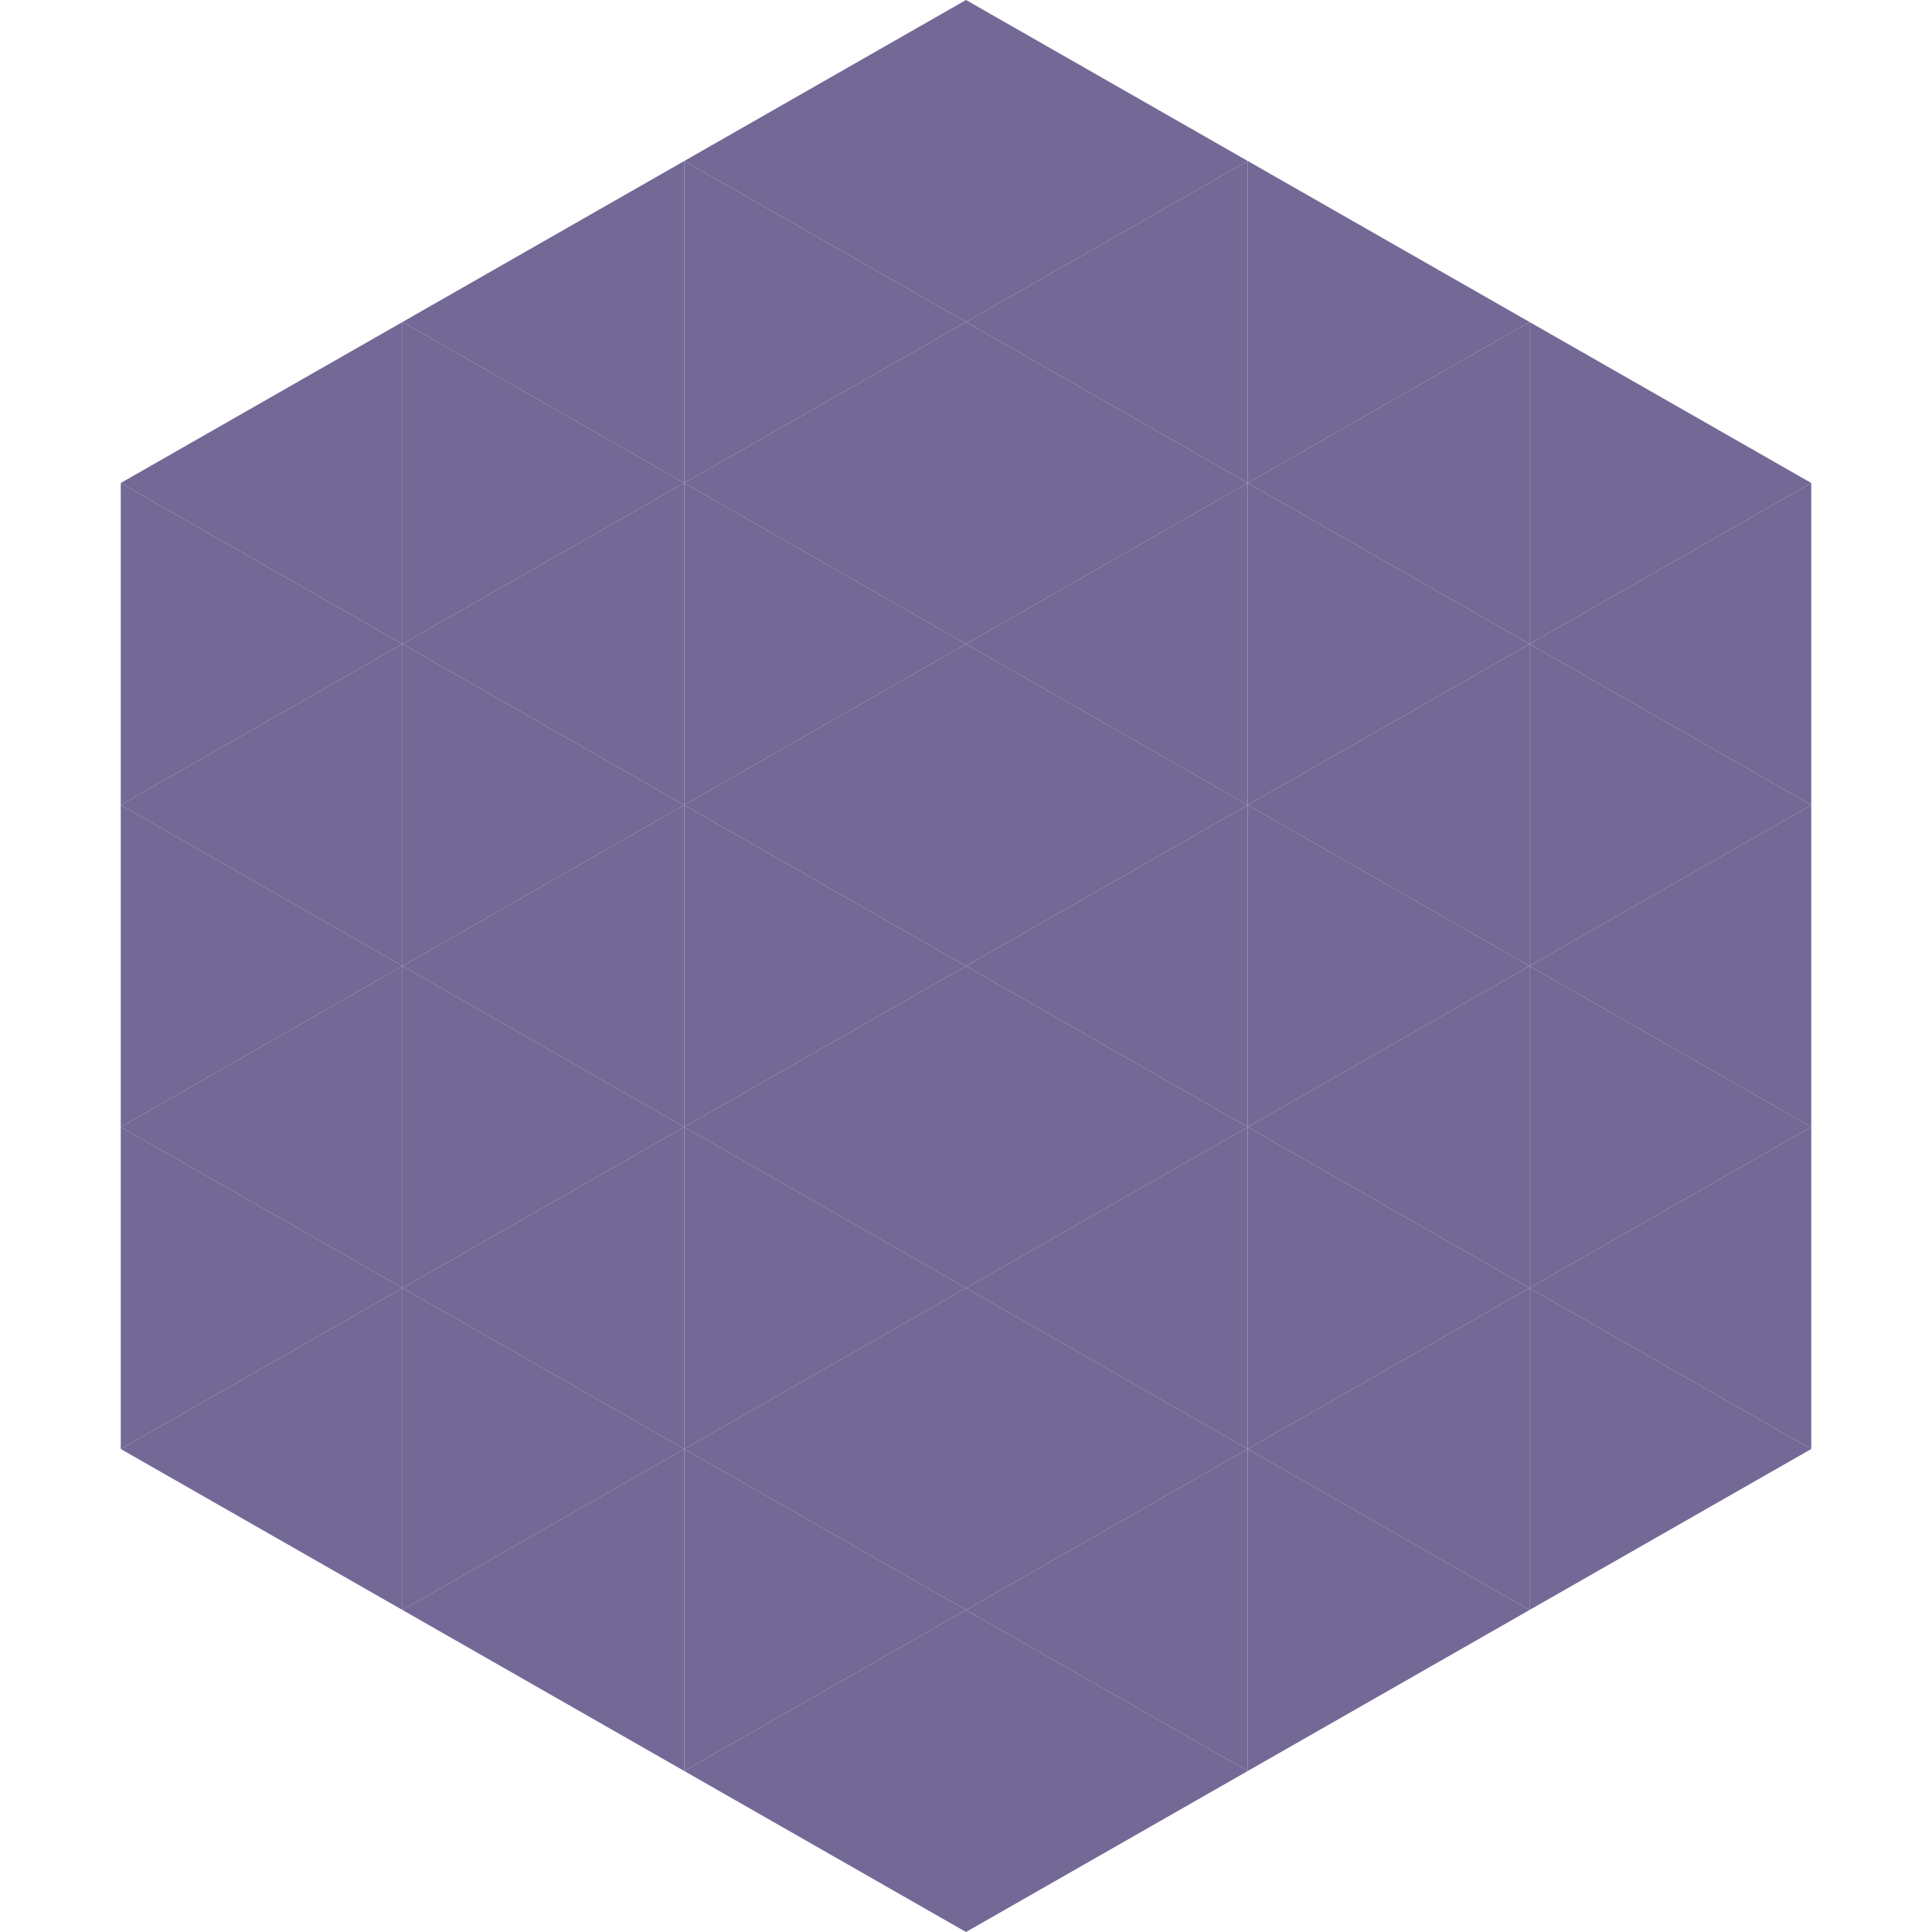 <?xml version="1.0"?>
<!-- Generated by SVGo -->
<svg width="240" height="240"
     xmlns="http://www.w3.org/2000/svg"
     xmlns:xlink="http://www.w3.org/1999/xlink">
<polygon points="50,40 15,60 50,80" style="fill:rgb(115,104,150)" />
<polygon points="190,40 225,60 190,80" style="fill:rgb(115,104,150)" />
<polygon points="15,60 50,80 15,100" style="fill:rgb(115,104,150)" />
<polygon points="225,60 190,80 225,100" style="fill:rgb(115,104,150)" />
<polygon points="50,80 15,100 50,120" style="fill:rgb(115,104,150)" />
<polygon points="190,80 225,100 190,120" style="fill:rgb(115,104,150)" />
<polygon points="15,100 50,120 15,140" style="fill:rgb(115,104,150)" />
<polygon points="225,100 190,120 225,140" style="fill:rgb(115,104,150)" />
<polygon points="50,120 15,140 50,160" style="fill:rgb(115,104,150)" />
<polygon points="190,120 225,140 190,160" style="fill:rgb(115,104,150)" />
<polygon points="15,140 50,160 15,180" style="fill:rgb(115,104,150)" />
<polygon points="225,140 190,160 225,180" style="fill:rgb(115,104,150)" />
<polygon points="50,160 15,180 50,200" style="fill:rgb(115,104,150)" />
<polygon points="190,160 225,180 190,200" style="fill:rgb(115,104,150)" />
<polygon points="15,180 50,200 15,220" style="fill:rgb(255,255,255); fill-opacity:0" />
<polygon points="225,180 190,200 225,220" style="fill:rgb(255,255,255); fill-opacity:0" />
<polygon points="50,0 85,20 50,40" style="fill:rgb(255,255,255); fill-opacity:0" />
<polygon points="190,0 155,20 190,40" style="fill:rgb(255,255,255); fill-opacity:0" />
<polygon points="85,20 50,40 85,60" style="fill:rgb(115,104,150)" />
<polygon points="155,20 190,40 155,60" style="fill:rgb(115,104,150)" />
<polygon points="50,40 85,60 50,80" style="fill:rgb(115,104,150)" />
<polygon points="190,40 155,60 190,80" style="fill:rgb(115,104,150)" />
<polygon points="85,60 50,80 85,100" style="fill:rgb(115,104,150)" />
<polygon points="155,60 190,80 155,100" style="fill:rgb(115,104,150)" />
<polygon points="50,80 85,100 50,120" style="fill:rgb(115,104,150)" />
<polygon points="190,80 155,100 190,120" style="fill:rgb(115,104,150)" />
<polygon points="85,100 50,120 85,140" style="fill:rgb(115,104,150)" />
<polygon points="155,100 190,120 155,140" style="fill:rgb(115,104,150)" />
<polygon points="50,120 85,140 50,160" style="fill:rgb(115,104,150)" />
<polygon points="190,120 155,140 190,160" style="fill:rgb(115,104,150)" />
<polygon points="85,140 50,160 85,180" style="fill:rgb(115,104,150)" />
<polygon points="155,140 190,160 155,180" style="fill:rgb(115,104,150)" />
<polygon points="50,160 85,180 50,200" style="fill:rgb(115,104,150)" />
<polygon points="190,160 155,180 190,200" style="fill:rgb(115,104,150)" />
<polygon points="85,180 50,200 85,220" style="fill:rgb(115,104,150)" />
<polygon points="155,180 190,200 155,220" style="fill:rgb(115,104,150)" />
<polygon points="120,0 85,20 120,40" style="fill:rgb(115,104,150)" />
<polygon points="120,0 155,20 120,40" style="fill:rgb(115,104,150)" />
<polygon points="85,20 120,40 85,60" style="fill:rgb(115,104,150)" />
<polygon points="155,20 120,40 155,60" style="fill:rgb(115,104,150)" />
<polygon points="120,40 85,60 120,80" style="fill:rgb(115,104,150)" />
<polygon points="120,40 155,60 120,80" style="fill:rgb(115,104,150)" />
<polygon points="85,60 120,80 85,100" style="fill:rgb(115,104,150)" />
<polygon points="155,60 120,80 155,100" style="fill:rgb(115,104,150)" />
<polygon points="120,80 85,100 120,120" style="fill:rgb(115,104,150)" />
<polygon points="120,80 155,100 120,120" style="fill:rgb(115,104,150)" />
<polygon points="85,100 120,120 85,140" style="fill:rgb(115,104,150)" />
<polygon points="155,100 120,120 155,140" style="fill:rgb(115,104,150)" />
<polygon points="120,120 85,140 120,160" style="fill:rgb(115,104,150)" />
<polygon points="120,120 155,140 120,160" style="fill:rgb(115,104,150)" />
<polygon points="85,140 120,160 85,180" style="fill:rgb(115,104,150)" />
<polygon points="155,140 120,160 155,180" style="fill:rgb(115,104,150)" />
<polygon points="120,160 85,180 120,200" style="fill:rgb(115,104,150)" />
<polygon points="120,160 155,180 120,200" style="fill:rgb(115,104,150)" />
<polygon points="85,180 120,200 85,220" style="fill:rgb(115,104,150)" />
<polygon points="155,180 120,200 155,220" style="fill:rgb(115,104,150)" />
<polygon points="120,200 85,220 120,240" style="fill:rgb(115,104,150)" />
<polygon points="120,200 155,220 120,240" style="fill:rgb(115,104,150)" />
<polygon points="85,220 120,240 85,260" style="fill:rgb(255,255,255); fill-opacity:0" />
<polygon points="155,220 120,240 155,260" style="fill:rgb(255,255,255); fill-opacity:0" />
</svg>
